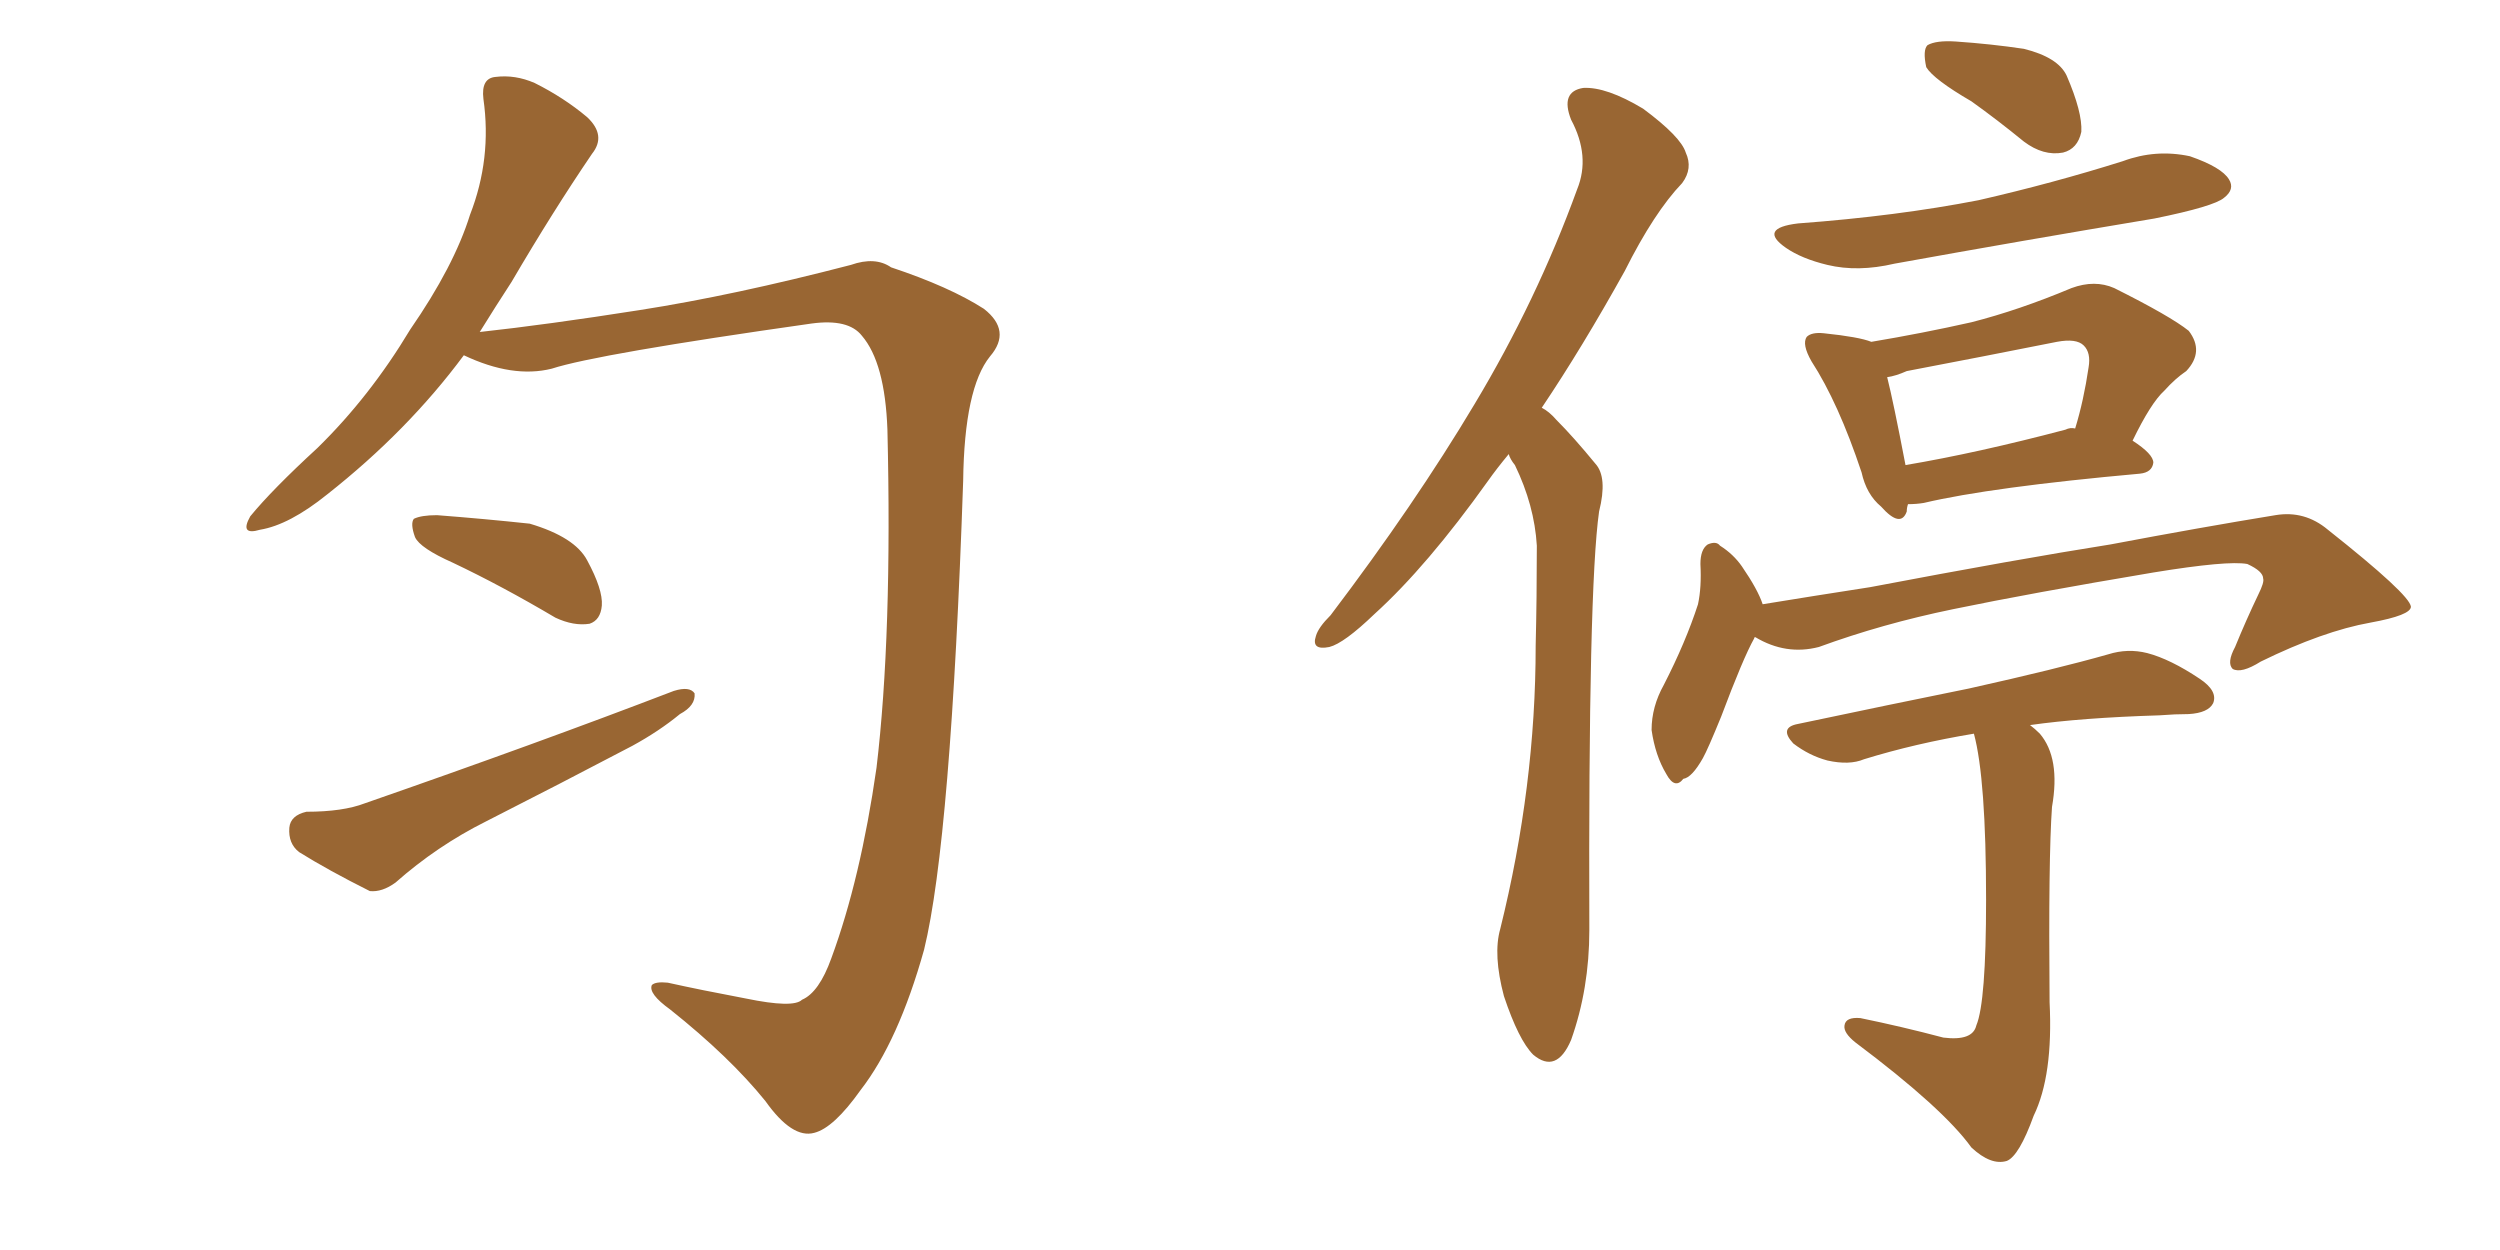 <svg xmlns="http://www.w3.org/2000/svg" xmlns:xlink="http://www.w3.org/1999/xlink" width="300" height="150"><path fill="#996633" padding="10" d="M55.66 42.63L55.66 42.63Q48.93 51.71 39.26 59.33L39.26 59.33Q34.72 62.99 31.20 63.57L31.20 63.57Q28.71 64.31 30.03 61.96L30.03 61.96Q32.67 58.74 38.09 53.76L38.09 53.76Q44.38 47.61 49.22 39.55L49.22 39.55Q54.49 31.93 56.40 25.78L56.40 25.78Q59.03 19.04 58.01 11.87L58.01 11.87Q57.71 9.38 59.47 9.23L59.47 9.23Q61.82 8.94 64.16 9.96L64.16 9.96Q67.68 11.72 70.46 14.06L70.46 14.06Q72.80 16.26 71.04 18.46L71.04 18.46Q66.36 25.34 61.38 33.84L61.38 33.84Q59.47 36.77 57.57 39.84L57.57 39.84Q65.63 38.96 76.76 37.21L76.76 37.21Q88.04 35.45 102.10 31.79L102.10 31.79Q105.03 30.76 106.93 32.08L106.93 32.08Q113.96 34.42 118.07 37.06L118.07 37.06Q121.44 39.70 118.80 42.77L118.80 42.77Q115.72 46.58 115.58 57.71L115.58 57.71Q114.11 100.78 110.89 113.96L110.89 113.96Q107.81 124.95 103.27 130.81L103.27 130.81Q100.05 135.35 97.71 135.94L97.71 135.94Q95.07 136.67 91.85 132.13L91.85 132.13Q87.60 126.86 80.42 121.14L80.42 121.14Q77.78 119.24 78.22 118.21L78.22 118.21Q78.66 117.77 80.13 117.92L80.13 117.92Q84.08 118.80 89.50 119.82L89.50 119.82Q95.21 121.00 96.24 119.97L96.24 119.97Q98.29 119.09 99.76 114.99L99.76 114.99Q103.27 105.47 105.18 92.14L105.18 92.14Q107.08 76.17 106.49 51.56L106.49 51.56Q106.20 43.51 103.42 40.28L103.42 40.28Q101.81 38.23 97.41 38.82L97.41 38.82Q71.63 42.48 66.21 44.24L66.21 44.24Q61.52 45.41 55.66 42.63ZM54.35 67.53L54.35 67.53Q50.39 65.77 49.80 64.45L49.80 64.45Q49.22 62.84 49.66 62.26L49.66 62.26Q50.54 61.82 52.44 61.82L52.44 61.82Q58.15 62.26 63.57 62.84L63.57 62.84Q68.99 64.45 70.46 67.24L70.46 67.24Q72.36 70.75 72.22 72.66L72.22 72.66Q72.07 74.41 70.75 74.85L70.75 74.85Q68.85 75.15 66.65 74.12L66.65 74.12Q60.21 70.31 54.35 67.53ZM36.77 97.41L36.77 97.41L36.77 97.41Q41.16 97.41 43.80 96.39L43.80 96.39Q64.45 89.21 80.86 82.91L80.86 82.91Q82.76 82.32 83.35 83.20L83.35 83.20Q83.50 84.67 81.59 85.69L81.59 85.69Q79.10 87.74 75.88 89.50L75.88 89.50Q67.24 94.04 58.30 98.58L58.30 98.58Q52.44 101.51 47.46 105.91L47.46 105.91Q45.85 107.08 44.38 106.93L44.38 106.93Q39.40 104.44 35.89 102.25L35.89 102.25Q34.57 101.22 34.72 99.32L34.72 99.32Q34.86 97.85 36.77 97.41ZM181.05 54.49L181.05 54.49Q179.59 56.25 178.56 57.71L178.56 57.71Q171.24 67.97 164.94 73.68L164.94 73.68Q161.28 77.20 159.52 77.64L159.52 77.64Q157.32 78.08 157.91 76.32L157.91 76.32Q158.20 75.29 159.67 73.83L159.67 73.83Q169.78 60.50 176.95 48.49L176.95 48.49Q184.42 36.04 189.26 22.71L189.26 22.71Q190.87 18.75 188.53 14.36L188.53 14.36Q187.21 10.99 189.99 10.55L189.99 10.55Q192.77 10.40 197.17 13.04L197.17 13.04Q201.71 16.41 202.29 18.31L202.29 18.31Q203.17 20.21 201.86 21.97L201.86 21.97Q198.49 25.49 194.97 32.52L194.97 32.52Q189.84 41.75 185.01 48.93L185.01 48.93Q185.89 49.37 186.77 50.39L186.77 50.39Q188.82 52.44 191.46 55.66L191.46 55.66Q192.92 57.28 191.89 61.38L191.89 61.38Q190.58 70.61 190.72 111.62L190.72 111.62Q190.72 118.65 188.53 124.80L188.53 124.80Q186.77 128.91 183.98 126.56L183.98 126.56Q182.23 124.80 180.47 119.53L180.47 119.53Q179.15 114.55 180.03 111.47L180.03 111.47Q184.28 94.34 184.28 77.49L184.28 77.49Q184.42 71.78 184.42 65.48L184.42 65.48Q184.13 60.64 181.79 55.81L181.79 55.81Q181.20 55.08 181.05 54.49ZM236.57 12.16L236.57 12.16Q232.03 9.52 231.15 8.06L231.15 8.06Q230.71 6.01 231.30 5.42L231.30 5.42Q232.32 4.83 234.67 4.98L234.67 4.98Q238.92 5.27 242.87 5.86L242.87 5.86Q246.97 6.88 248.00 9.08L248.00 9.08Q249.90 13.48 249.76 15.82L249.76 15.82Q249.32 17.87 247.56 18.31L247.56 18.31Q245.21 18.75 242.87 16.99L242.87 16.99Q239.65 14.36 236.57 12.16ZM215.77 26.81L215.77 26.81Q227.64 25.93 237.45 24.02L237.45 24.02Q246.39 21.97 254.74 19.34L254.74 19.34Q258.69 17.87 262.79 18.75L262.79 18.75Q266.60 20.07 267.48 21.53L267.48 21.53Q268.21 22.71 266.89 23.73L266.89 23.73Q265.72 24.76 258.54 26.22L258.54 26.22Q242.72 28.86 227.34 31.64L227.34 31.64Q222.95 32.67 219.29 31.79L219.29 31.79Q216.21 31.05 214.31 29.74L214.31 29.74Q210.94 27.39 215.77 26.81ZM228.96 60.50L228.96 60.50Q228.81 60.94 228.81 61.38L228.81 61.38Q228.08 63.43 225.73 60.79L225.73 60.79Q223.97 59.33 223.39 56.69L223.39 56.69Q220.61 48.34 217.38 43.36L217.38 43.36Q216.21 41.31 216.80 40.43L216.80 40.43Q217.38 39.84 218.85 39.99L218.85 39.99Q223.10 40.43 224.56 41.02L224.56 41.02Q230.71 39.99 236.57 38.67L236.57 38.67Q242.29 37.21 248.58 34.57L248.58 34.57Q251.37 33.54 253.71 34.57L253.71 34.57Q260.45 37.94 262.65 39.70L262.65 39.70Q264.55 42.19 262.35 44.53L262.35 44.53Q261.04 45.41 259.72 46.88L259.72 46.88Q258.11 48.34 255.91 52.88L255.91 52.88Q258.40 54.49 258.40 55.52L258.40 55.52Q258.25 56.69 256.79 56.84L256.79 56.84Q238.92 58.45 230.86 60.35L230.86 60.35Q229.98 60.50 228.96 60.50ZM247.85 51.56L247.85 51.56Q248.44 51.27 249.02 51.42L249.02 51.42Q250.05 48.05 250.63 44.09L250.63 44.09Q250.93 42.33 250.05 41.46L250.05 41.46Q249.17 40.58 246.83 41.02L246.83 41.02Q238.04 42.77 228.81 44.53L228.81 44.53Q227.49 45.12 226.46 45.26L226.46 45.26Q227.20 48.19 228.66 55.81L228.66 55.81Q237.30 54.35 247.85 51.56ZM210.64 76.46L210.64 76.46Q210.50 76.46 210.50 76.61L210.50 76.61Q209.18 78.96 206.54 85.99L206.54 85.99Q204.93 89.94 204.35 90.97L204.35 90.97Q203.03 93.31 202.00 93.46L202.00 93.46Q200.98 94.78 199.95 92.87L199.95 92.87Q198.63 90.67 198.19 87.60L198.19 87.60Q198.19 84.81 199.66 82.18L199.66 82.18Q202.29 77.05 203.76 72.51L203.76 72.51Q204.20 70.46 204.05 67.68L204.05 67.68Q204.05 65.92 204.93 65.33L204.93 65.33Q205.96 64.89 206.40 65.48L206.40 65.48Q208.01 66.50 209.03 67.97L209.03 67.97Q210.94 70.75 211.52 72.51L211.52 72.51Q217.82 71.48 224.41 70.46L224.41 70.46Q242.14 67.09 253.27 65.33L253.27 65.33Q264.11 63.28 273.05 61.82L273.05 61.82Q276.56 61.23 279.35 63.57L279.35 63.57Q289.16 71.34 289.31 72.80L289.31 72.80Q289.31 73.83 284.47 74.71L284.47 74.71Q278.76 75.73 271.29 79.39L271.29 79.39Q268.95 80.86 267.92 80.27L267.92 80.27Q267.19 79.54 268.21 77.64L268.21 77.64Q269.53 74.41 271.00 71.34L271.00 71.34Q271.73 69.87 271.58 69.43L271.58 69.43Q271.58 68.55 269.68 67.68L269.68 67.68Q267.33 67.24 258.40 68.70L258.40 68.70Q243.60 71.19 234.38 73.10L234.38 73.10Q225.88 74.85 218.26 77.64L218.26 77.64Q214.31 78.66 210.64 76.46ZM236.87 88.04L236.87 88.04L236.87 88.04Q229.83 89.21 223.68 91.11L223.68 91.11Q221.92 91.85 219.29 91.26L219.29 91.26Q217.09 90.67 215.19 89.21L215.19 89.21Q213.43 87.30 215.77 86.87L215.77 86.87Q226.90 84.52 236.28 82.62L236.28 82.62Q246.83 80.27 252.98 78.52L252.98 78.52Q255.32 77.78 257.67 78.37L257.67 78.37Q260.45 79.10 263.96 81.45L263.96 81.45Q266.16 82.91 265.58 84.38L265.58 84.38Q264.99 85.55 262.65 85.69L262.65 85.69Q261.04 85.69 259.13 85.84L259.13 85.84Q249.76 86.13 243.60 87.01L243.60 87.01Q244.19 87.45 244.78 88.04L244.78 88.04Q247.27 90.97 246.24 96.83L246.24 96.83Q245.80 102.98 245.95 120.26L245.95 120.26Q246.39 129.05 244.04 133.89L244.04 133.89Q242.29 138.72 240.82 139.31L240.82 139.31Q238.92 139.89 236.57 137.70L236.57 137.70Q233.20 133.01 222.66 125.10L222.66 125.10Q221.19 123.93 221.34 123.05L221.34 123.05Q221.48 122.02 223.24 122.17L223.24 122.17Q228.22 123.19 233.20 124.51L233.20 124.51Q236.72 124.95 237.16 123.05L237.16 123.05Q238.33 120.26 238.33 107.96L238.33 107.96Q238.33 93.46 236.87 88.04Z"/></svg>
